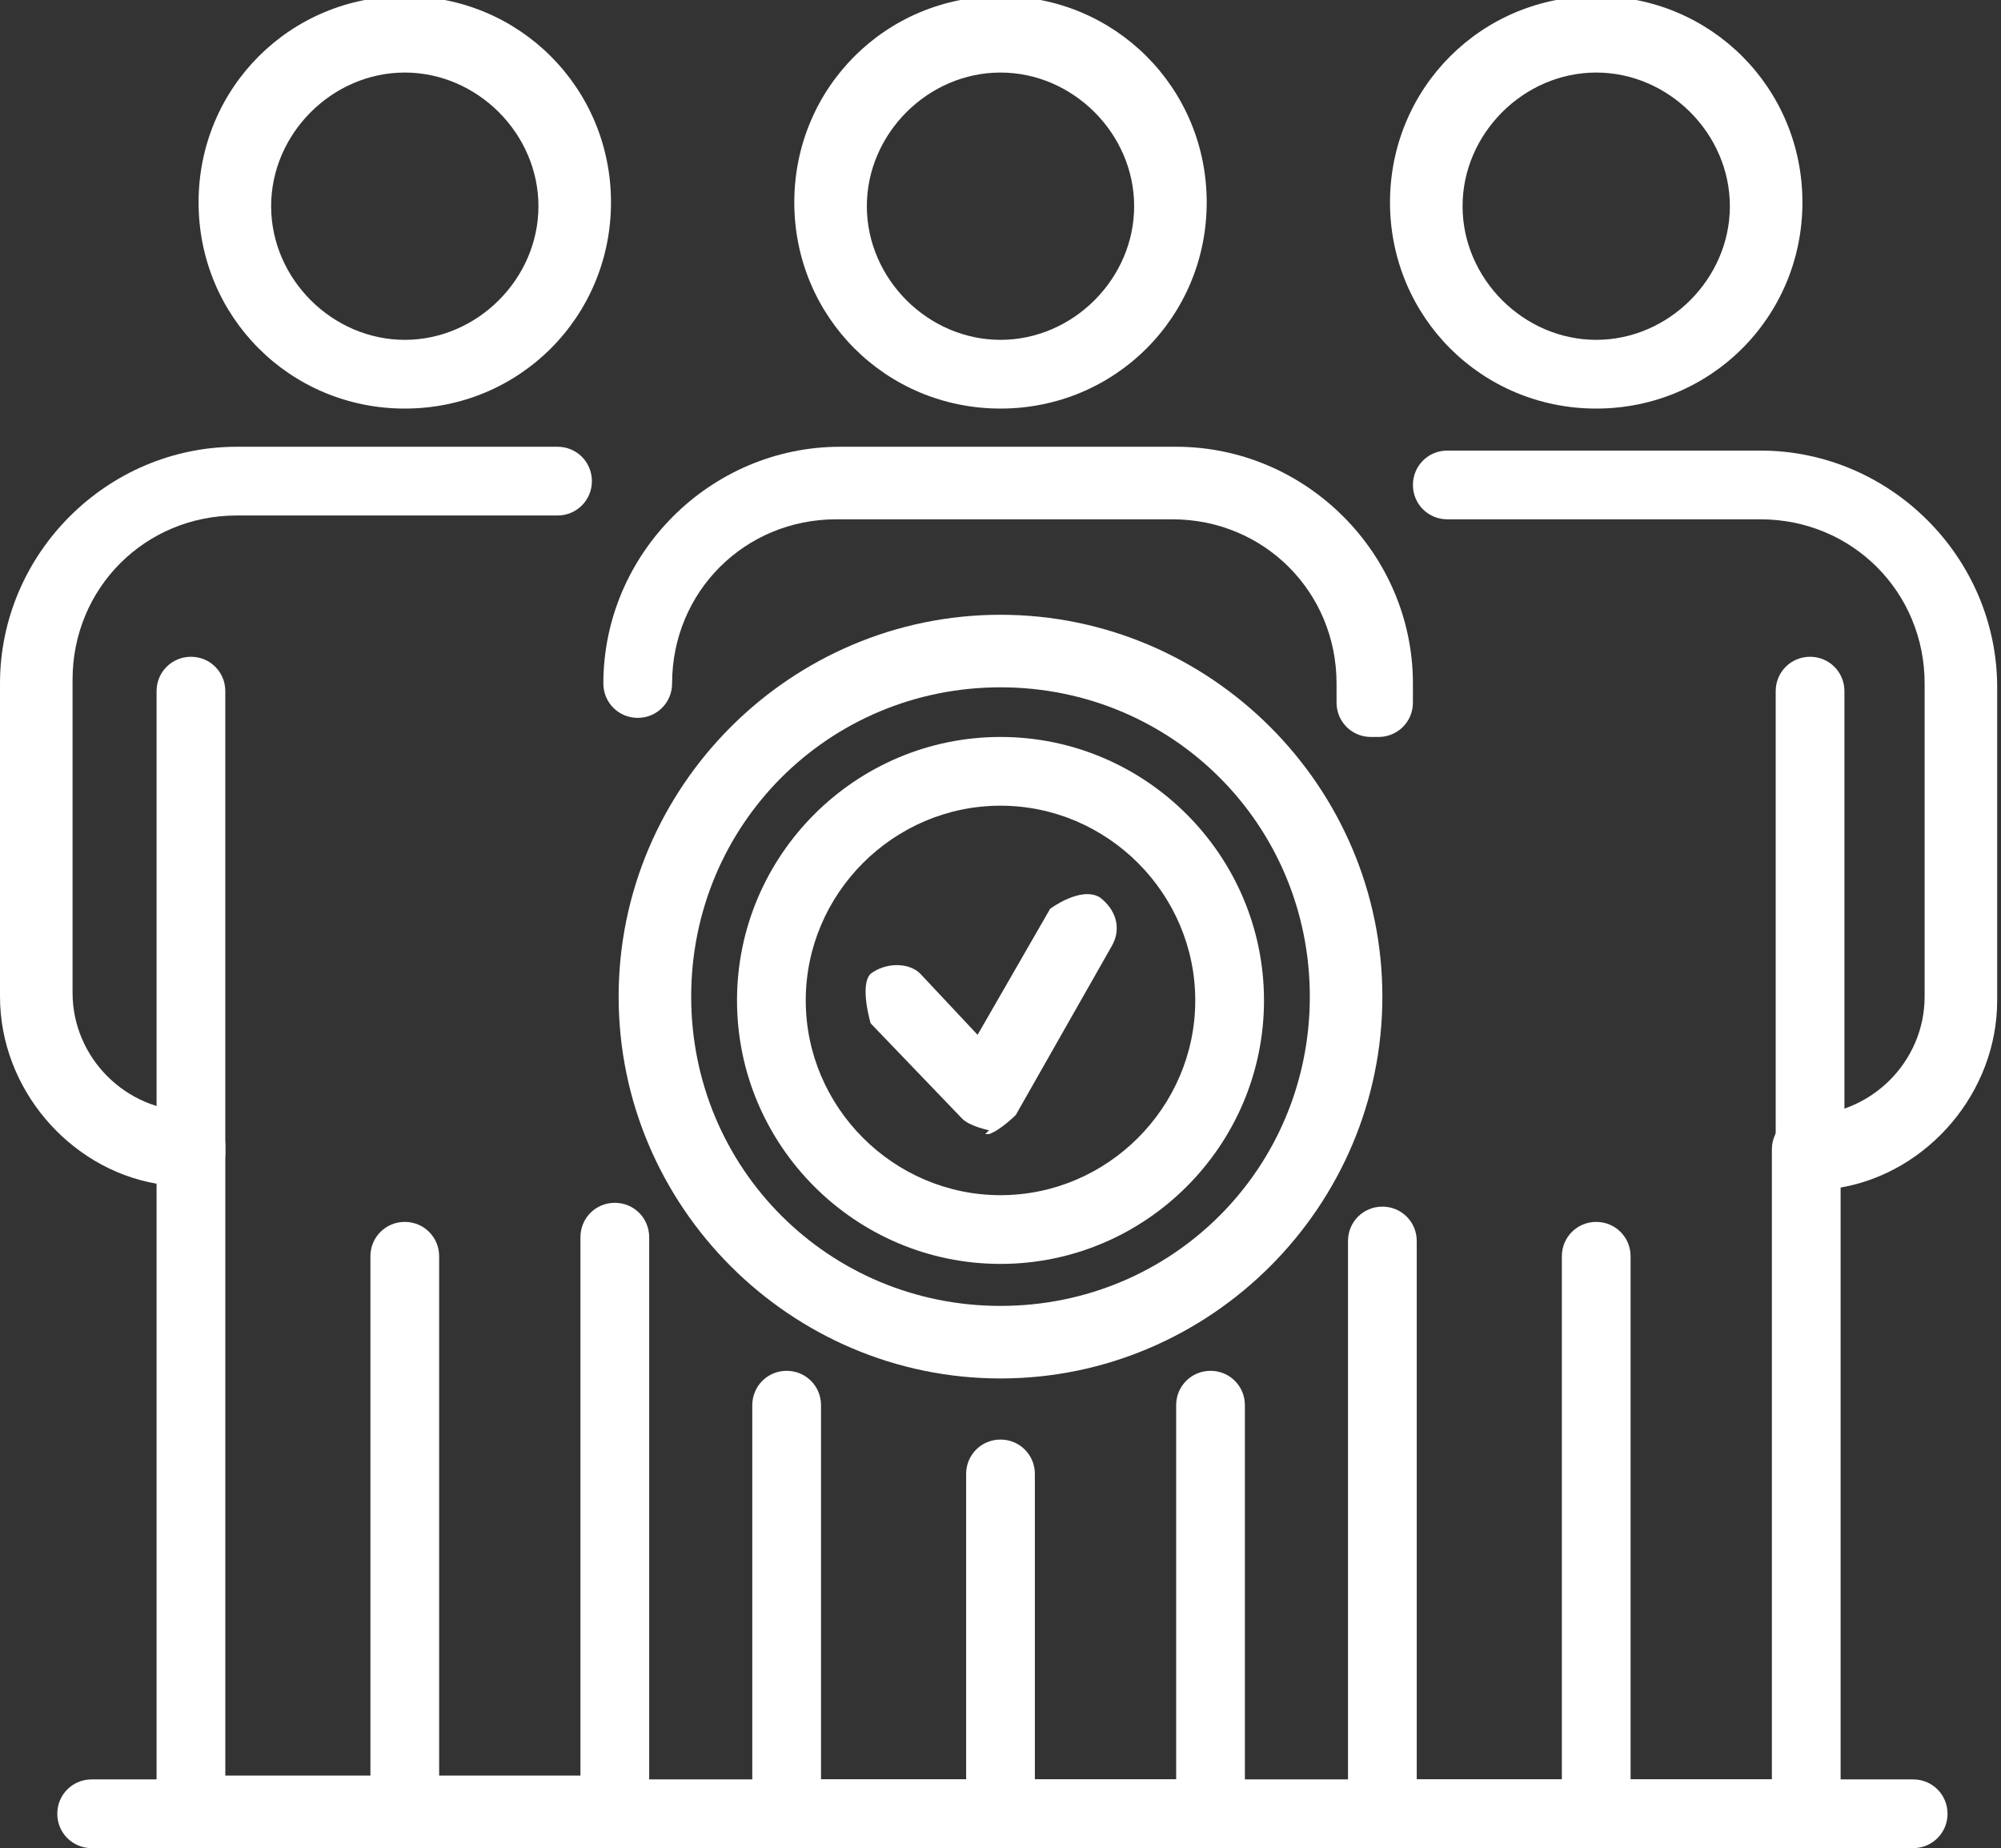 <?xml version="1.0" encoding="UTF-8"?>
<svg id="Layer_1" data-name="Layer 1" xmlns="http://www.w3.org/2000/svg" viewBox="0 0 5.24 4.84">
  <rect x="0" y="0" width="5.24" height="4.84" fill="#333333" stroke="none"/>
  <defs>
    <style>
      .cls-1 {
        fill: #fff;
      }
    </style>
  </defs>
  <path class="cls-1" d="M3.59,1.93c-.05,0-.09-.04-.09-.09v-.05c0-.24-.19-.43-.43-.43h-.88c-.24,0-.43.19-.43.43,0,.05-.04.09-.09.09s-.09-.04-.09-.09c0-.34.28-.62.62-.62h.88c.34,0,.62.28.62.62v.05c0,.05-.04.09-.09.09Z"/>
  <path class="cls-1" d="M3.18,4.84h-1.12c-.05,0-.09-.04-.09-.09v-1.07c0-.05.04-.09.09-.09s.09.04.09.09v.98h.93v-.98c0-.05.04-.09.09-.09s.09.04.09.09v1.07c0,.05-.04.09-.09.09Z"/>
  <path class="cls-1" d="M2.62,4.84c-.05,0-.09-.04-.09-.09v-.89c0-.05.04-.09.09-.09s.09.04.09.09v.89c0,.05-.04.09-.09.09Z"/>
  <path class="cls-1" d="M2.62,1.07c-.3,0-.54-.24-.54-.54s.24-.54.54-.54.54.24.54.54-.24.54-.54.54ZM2.62.19c-.19,0-.35.16-.35.35s.16.35.35.35.35-.16.35-.35-.16-.35-.35-.35Z"/>
  <path class="cls-1" d="M4.74,4.84h-1.12c-.05,0-.09-.04-.09-.09v-1.5c0-.05.04-.09.09-.09s.09.04.09.09v1.41h.93v-1.65c0-.05.04-.09.09-.09.17,0,.31-.14.31-.31v-.82c0-.24-.19-.43-.43-.43h-.82c-.05,0-.09-.04-.09-.09s.04-.09.09-.09h.82c.34,0,.62.28.62.62v.82c0,.24-.18.45-.41.49v1.65c0,.05-.04.09-.09.09Z"/>
  <path class="cls-1" d="M4.18,4.84c-.05,0-.09-.04-.09-.09v-1.46c0-.05.04-.09.09-.09s.09.04.09.09v1.46c0,.05-.04.09-.09.09Z"/>
  <path class="cls-1" d="M4.74,3.11c-.05,0-.09-.04-.09-.09v-1.21c0-.05.04-.09.09-.09s.09.04.09.09v1.21c0,.05-.04.09-.09.09Z"/>
  <path class="cls-1" d="M4.18,1.07c-.3,0-.54-.24-.54-.54s.24-.54.54-.54.54.24.54.54-.24.54-.54.54ZM4.18.19c-.19,0-.35.16-.35.35s.16.35.35.35.35-.16.35-.35-.16-.35-.35-.35Z"/>
  <path class="cls-1" d="M1.62,4.84H.5c-.05,0-.09-.04-.09-.09v-1.65c-.23-.04-.41-.25-.41-.49v-.82c0-.34.28-.62.62-.62h.84c.05,0,.09.04.09.09s-.04.09-.09.09h-.84c-.24,0-.43.19-.43.43v.82c0,.17.14.31.31.31.05,0,.09.04.09.09v1.65h.93v-1.41c0-.05.04-.09.09-.09s.09.04.09.09v1.5c0,.05-.04.09-.09.09Z"/>
  <path class="cls-1" d="M1.06,4.84c-.05,0-.09-.04-.09-.09v-1.46c0-.05.04-.09.09-.09s.09.04.09.09v1.46c0,.05-.04.09-.09.09Z"/>
  <path class="cls-1" d="M.5,3.11c-.05,0-.09-.04-.09-.09v-1.21c0-.05.04-.09.09-.09s.09.04.09.09v1.21c0,.05-.04.09-.09.09Z"/>
  <path class="cls-1" d="M1.06,1.07c-.3,0-.54-.24-.54-.54s.24-.54.54-.54.54.24.54.54-.24.54-.54.54ZM1.06.19c-.19,0-.35.16-.35.35s.16.35.35.35.35-.16.35-.35-.16-.35-.35-.35Z"/>
  <path class="cls-1" d="M5.01,4.84H.24c-.05,0-.09-.04-.09-.09s.04-.09.09-.09h4.77c.05,0,.09.04.09.09s-.04.09-.09.09Z"/>
  <path class="cls-1" d="M2.62,3.61c-.55,0-1-.45-1-1s.45-1,1-1,1,.45,1,1-.45,1-1,1ZM2.62,1.8c-.45,0-.81.36-.81.81s.36.81.81.81.81-.36.81-.81-.36-.81-.81-.81Z"/>
  <path class="cls-1" d="M2.62,3.31c-.38,0-.69-.31-.69-.69s.31-.69.69-.69.69.31.69.69-.31.69-.69.69ZM2.62,2.11c-.28,0-.51.23-.51.51s.23.51.51.51.51-.23.51-.51-.23-.51-.51-.51Z"/>
  <path class="cls-1" d="M2.59,2.96s-.05-.01-.07-.03l-.24-.25s-.03-.1,0-.13c.04-.03.1-.03.13,0l.15.16.19-.33s.08-.06.13-.03c.04.03.06.08.03.13l-.25.44s-.04.04-.07.05c0,0,0,0-.01,0Z"/>
</svg>